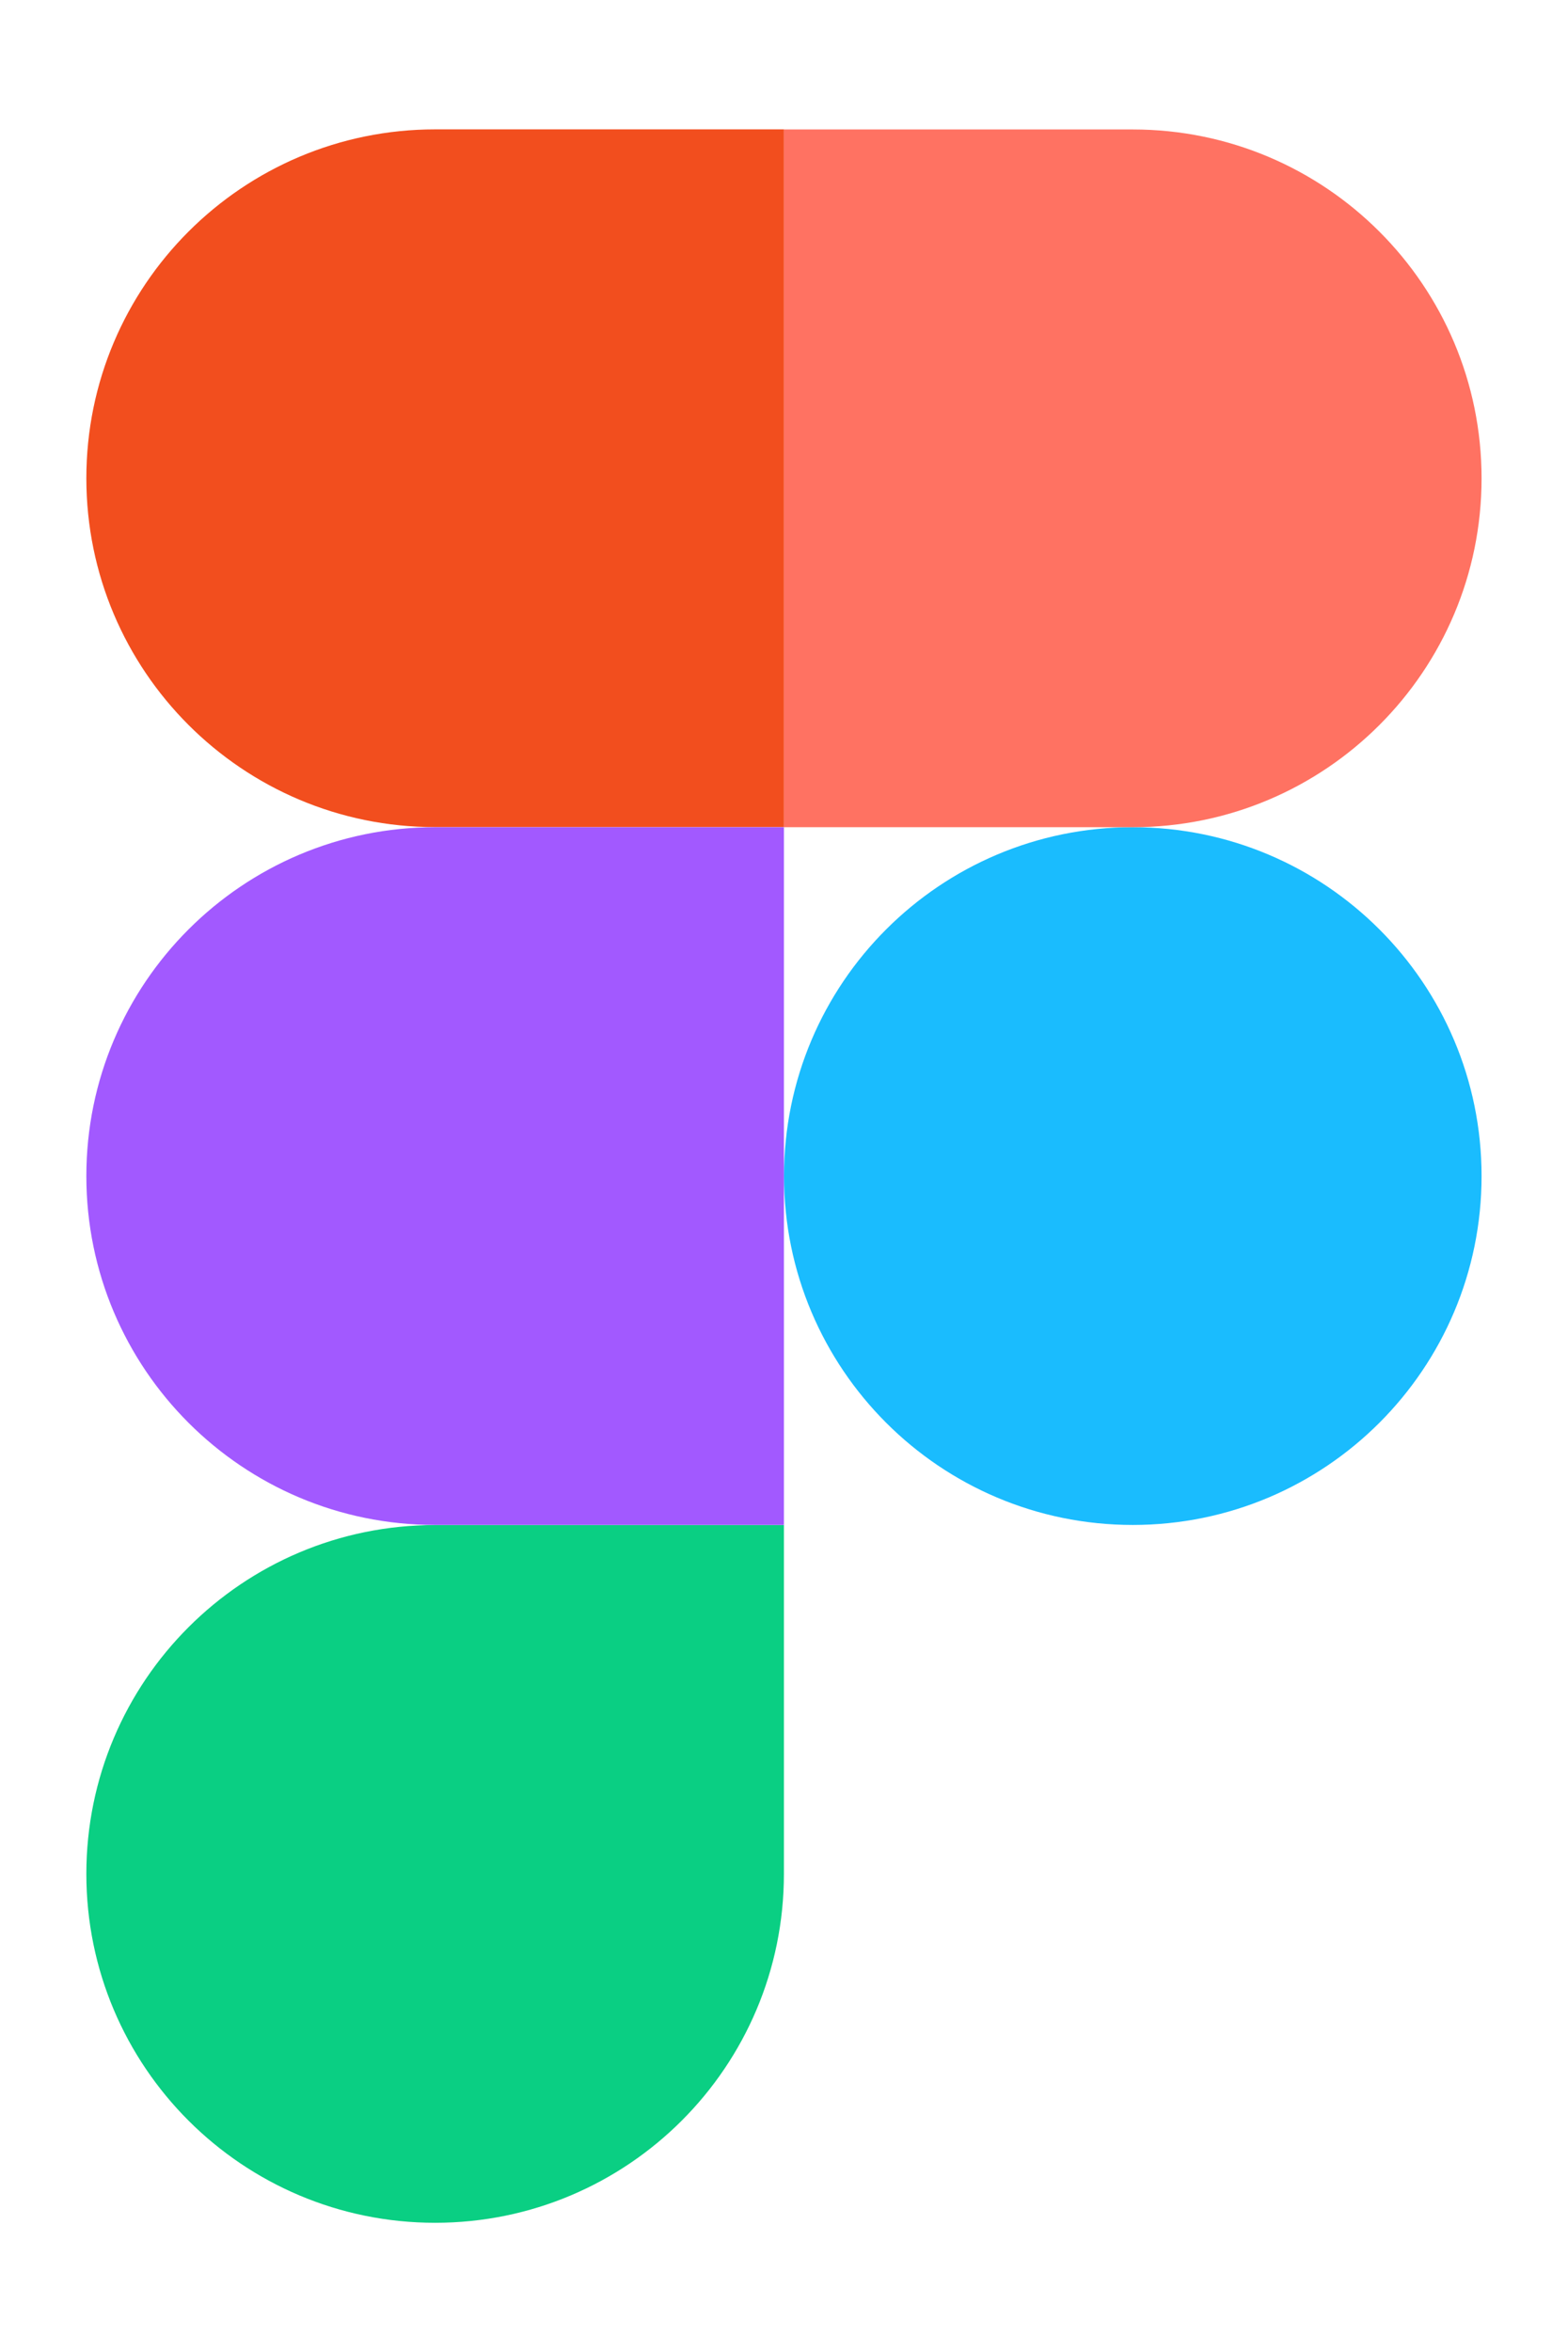 <?xml version="1.0" encoding="utf-8"?>
<!-- Generator: Adobe Illustrator 24.1.0, SVG Export Plug-In . SVG Version: 6.00 Build 0)  -->
<svg version="1.1" id="Capa_1" xmlns="http://www.w3.org/2000/svg" xmlns:xlink="http://www.w3.org/1999/xlink" x="0px" y="0px"
	 viewBox="0 0 1667 2500" style="enable-background:new 0 0 1667 2500;" xml:space="preserve">
<style type="text/css">
	.st0{fill:none;}
	.st1{fill:#1ABCFE;}
	.st2{fill:#0ACF83;}
	.st3{fill:#FF7262;}
	.st4{fill:#F24E1E;}
	.st5{fill:#A259FF;}
</style>
<g>
	<path class="st0" d="M91.8,137.5h1483.3v2225H91.8V137.5z"/>
	<path class="st1" d="M833.5,1250c0-204.8,166-370.8,370.8-370.8c204.8,0,370.8,166,370.8,370.8c0,204.8-166,370.8-370.8,370.8
		C999.5,1620.8,833.5,1454.8,833.5,1250z"/>
	<path class="st2" d="M91.8,1991.7c0-204.8,166-370.8,370.8-370.8h370.8v370.8c0,204.8-166,370.8-370.8,370.8
		S91.8,2196.5,91.8,1991.7z"/>
	<path class="st3" d="M833.5,137.5v741.7h370.8c204.8,0,370.8-166,370.8-370.8s-166-370.8-370.8-370.8H833.5z"/>
	<path class="st4" d="M91.8,508.3c0,204.8,166,370.8,370.8,370.8h370.8V137.5H462.7C257.9,137.5,91.8,303.5,91.8,508.3L91.8,508.3z"
		/>
	<path class="st5" d="M91.8,1250c0,204.8,166,370.8,370.8,370.8h370.8V879.2H462.7C257.9,879.2,91.8,1045.2,91.8,1250L91.8,1250z"/>
</g>
</svg>
